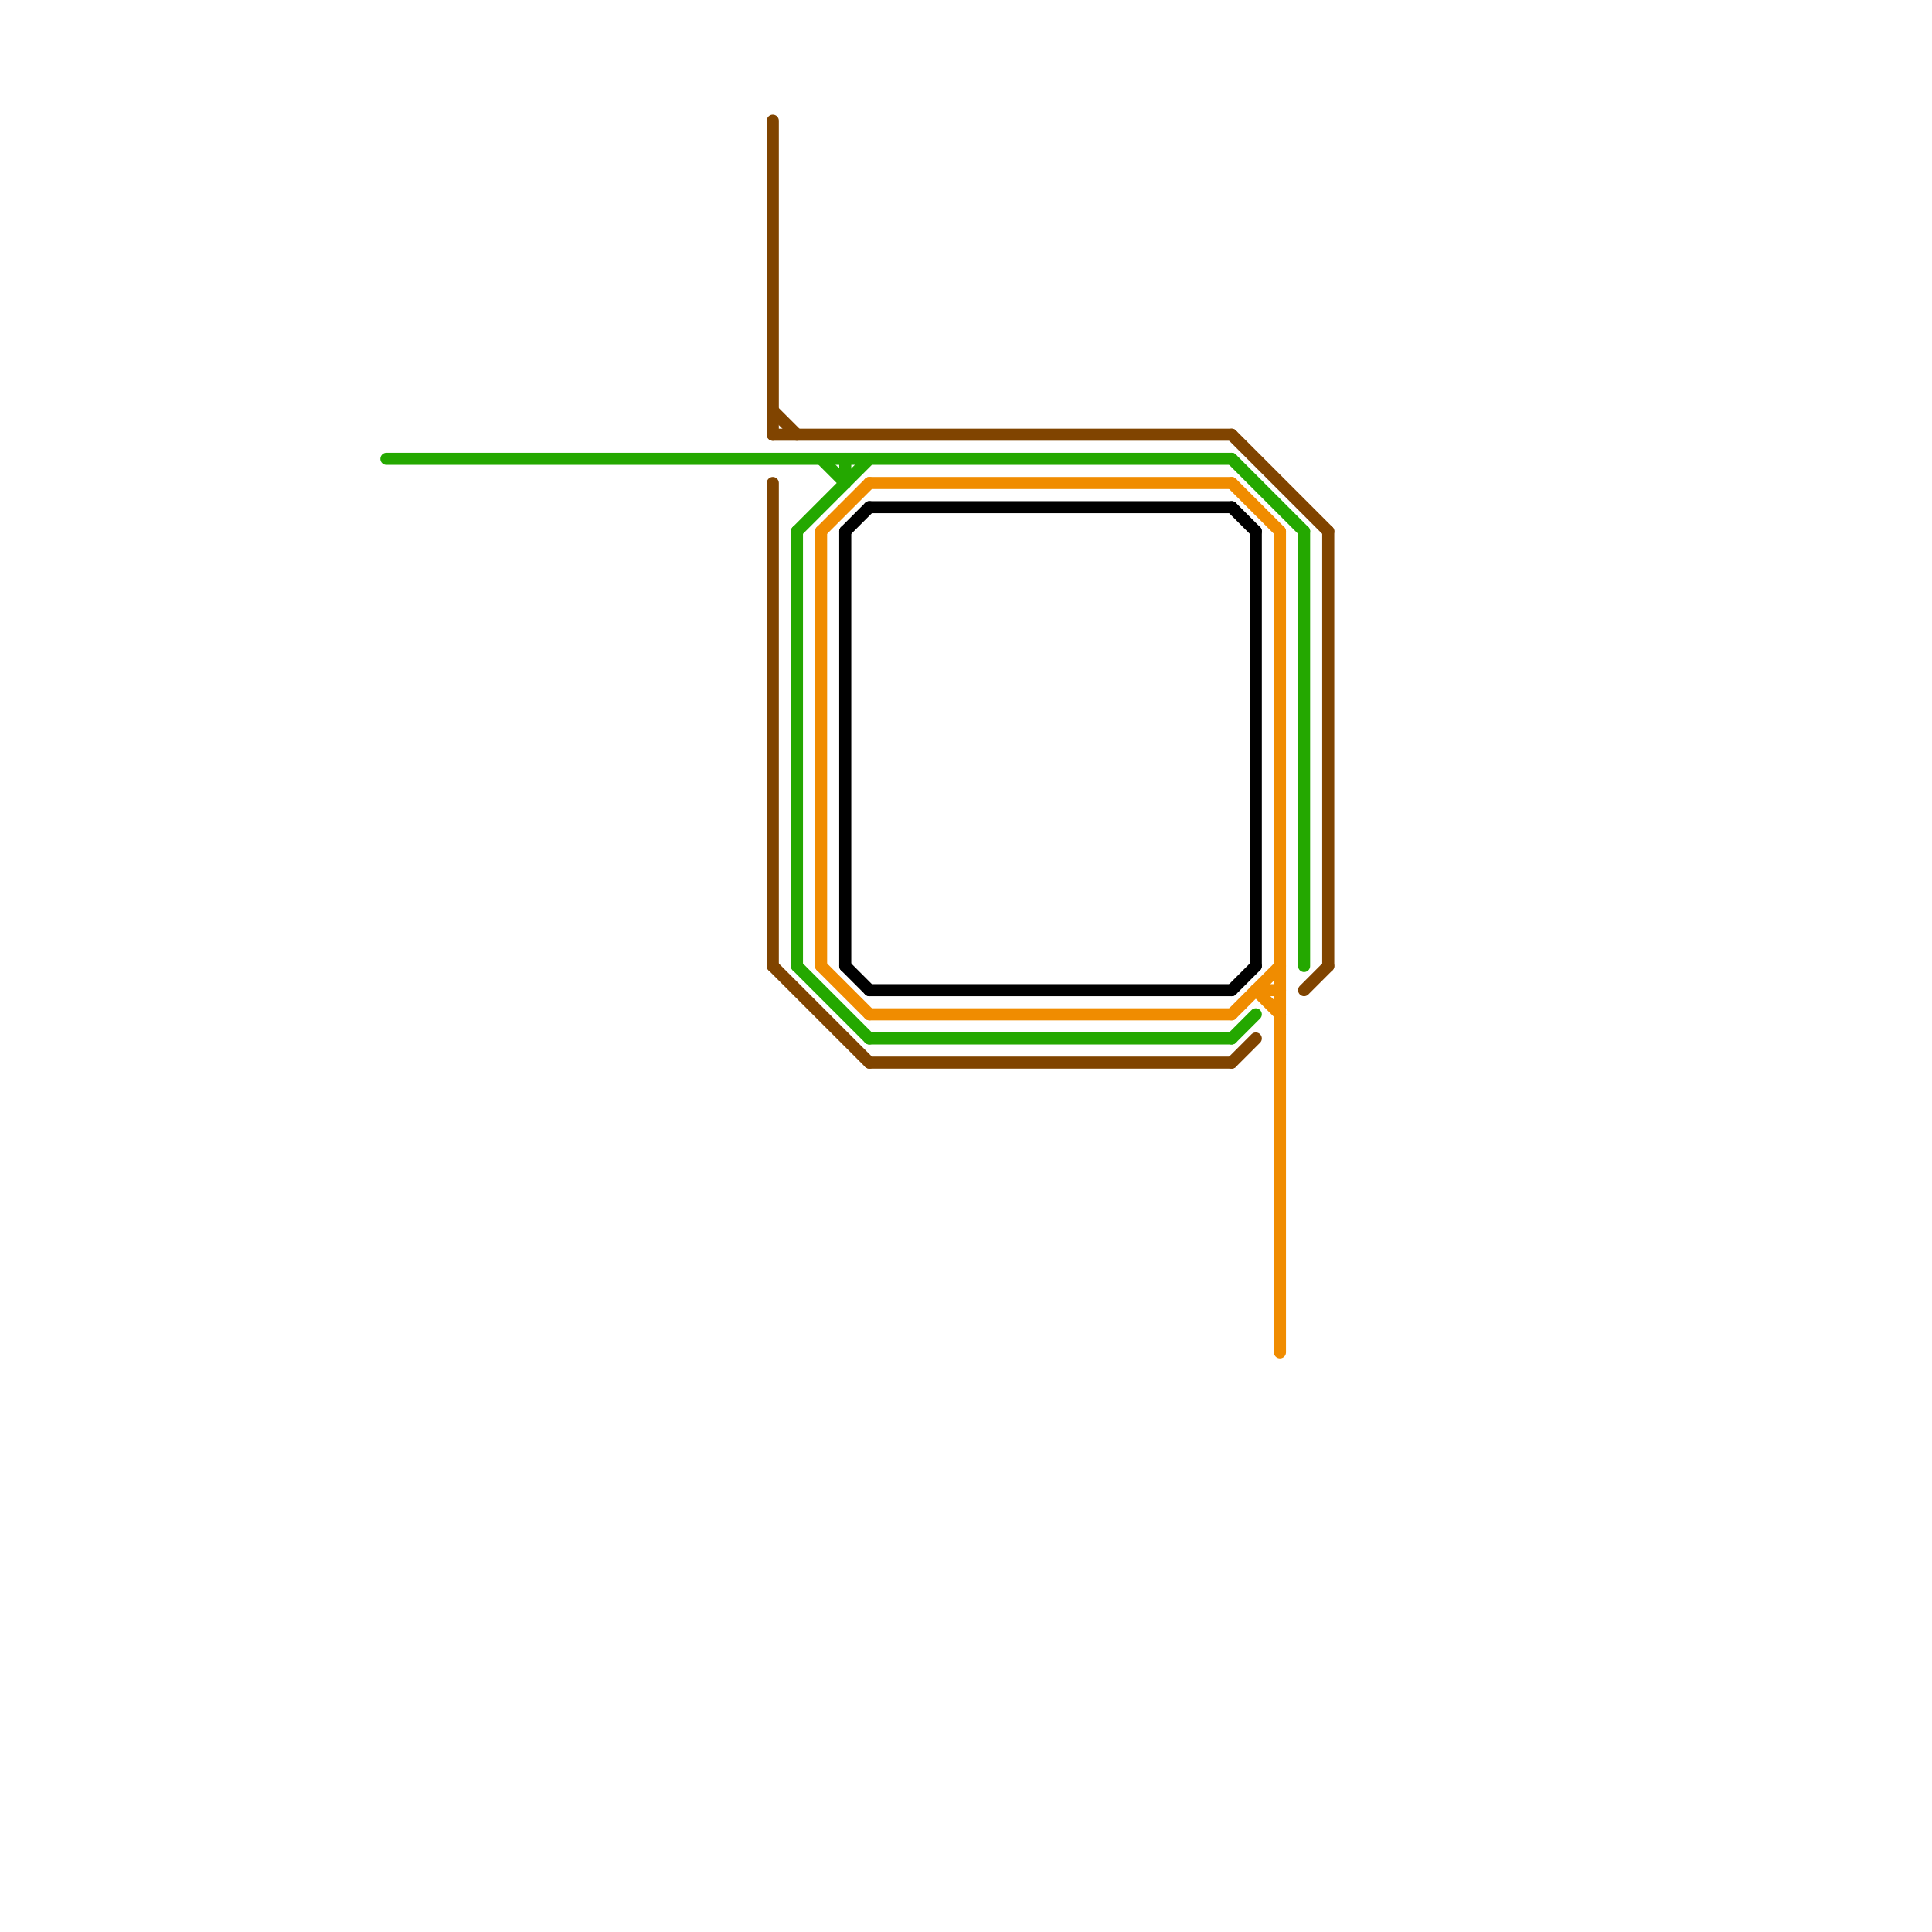 
<svg version="1.1" xmlns="http://www.w3.org/2000/svg" viewBox="0 0 80 80">
<style>text { font: 1px Helvetica; font-weight: 600; white-space: pre; dominant-baseline: central; } line { stroke-width: 0.5; fill: none; stroke-linecap: round; stroke-linejoin: round; } .c0 { stroke: #804400 } .c1 { stroke: #000000 } .c2 { stroke: #24a800 } .c3 { stroke: #f08c00 }</style><defs><g id="csm-24a800"><circle r="0.4" fill="#24a800"/><circle r="0.2" fill="#fff"/></g><g id="csm-804400"><circle r="0.4" fill="#804400"/><circle r="0.2" fill="#fff"/></g><g id="csm-xf-804400"><circle r="0.4" fill="#fff"/><circle r="0.2" fill="#804400"/></g><g id="csm-xf-24a800"><circle r="0.4" fill="#fff"/><circle r="0.2" fill="#24a800"/></g><g id="csm-xf-f08c00"><circle r="0.4" fill="#fff"/><circle r="0.2" fill="#f08c00"/></g><g id="csm-xf-000000"><circle r="0.4" fill="#fff"/><circle r="0.2" fill="#000000"/></g><g id="csm-f08c00"><circle r="0.4" fill="#f08c00"/><circle r="0.2" fill="#fff"/></g></defs><line class="c0" x1="51" y1="18" x2="55" y2="22"/><line class="c0" x1="51" y1="44" x2="52" y2="43"/><line class="c0" x1="32" y1="17" x2="33" y2="18"/><line class="c0" x1="54" y1="41" x2="55" y2="40"/><line class="c0" x1="36" y1="44" x2="51" y2="44"/><line class="c0" x1="32" y1="5" x2="32" y2="18"/><line class="c0" x1="32" y1="20" x2="32" y2="40"/><line class="c0" x1="32" y1="40" x2="36" y2="44"/><line class="c0" x1="55" y1="22" x2="55" y2="40"/><line class="c0" x1="32" y1="18" x2="51" y2="18"/><line class="c1" x1="51" y1="21" x2="52" y2="22"/><line class="c1" x1="52" y1="22" x2="52" y2="40"/><line class="c1" x1="35" y1="22" x2="36" y2="21"/><line class="c1" x1="36" y1="21" x2="51" y2="21"/><line class="c1" x1="36" y1="41" x2="51" y2="41"/><line class="c1" x1="35" y1="40" x2="36" y2="41"/><line class="c1" x1="35" y1="22" x2="35" y2="40"/><line class="c1" x1="51" y1="41" x2="52" y2="40"/><line class="c2" x1="35" y1="19" x2="35" y2="20"/><line class="c2" x1="33" y1="22" x2="33" y2="40"/><line class="c2" x1="34" y1="19" x2="35" y2="20"/><line class="c2" x1="54" y1="22" x2="54" y2="40"/><line class="c2" x1="51" y1="19" x2="54" y2="22"/><line class="c2" x1="16" y1="19" x2="51" y2="19"/><line class="c2" x1="51" y1="43" x2="52" y2="42"/><line class="c2" x1="33" y1="40" x2="36" y2="43"/><line class="c2" x1="33" y1="22" x2="36" y2="19"/><line class="c2" x1="36" y1="43" x2="51" y2="43"/><line class="c3" x1="34" y1="22" x2="36" y2="20"/><line class="c3" x1="51" y1="20" x2="53" y2="22"/><line class="c3" x1="52" y1="41" x2="53" y2="42"/><line class="c3" x1="34" y1="40" x2="36" y2="42"/><line class="c3" x1="52" y1="41" x2="53" y2="41"/><line class="c3" x1="36" y1="20" x2="51" y2="20"/><line class="c3" x1="51" y1="42" x2="53" y2="40"/><line class="c3" x1="53" y1="22" x2="53" y2="56"/><line class="c3" x1="36" y1="42" x2="51" y2="42"/><line class="c3" x1="34" y1="22" x2="34" y2="40"/>
</svg>
